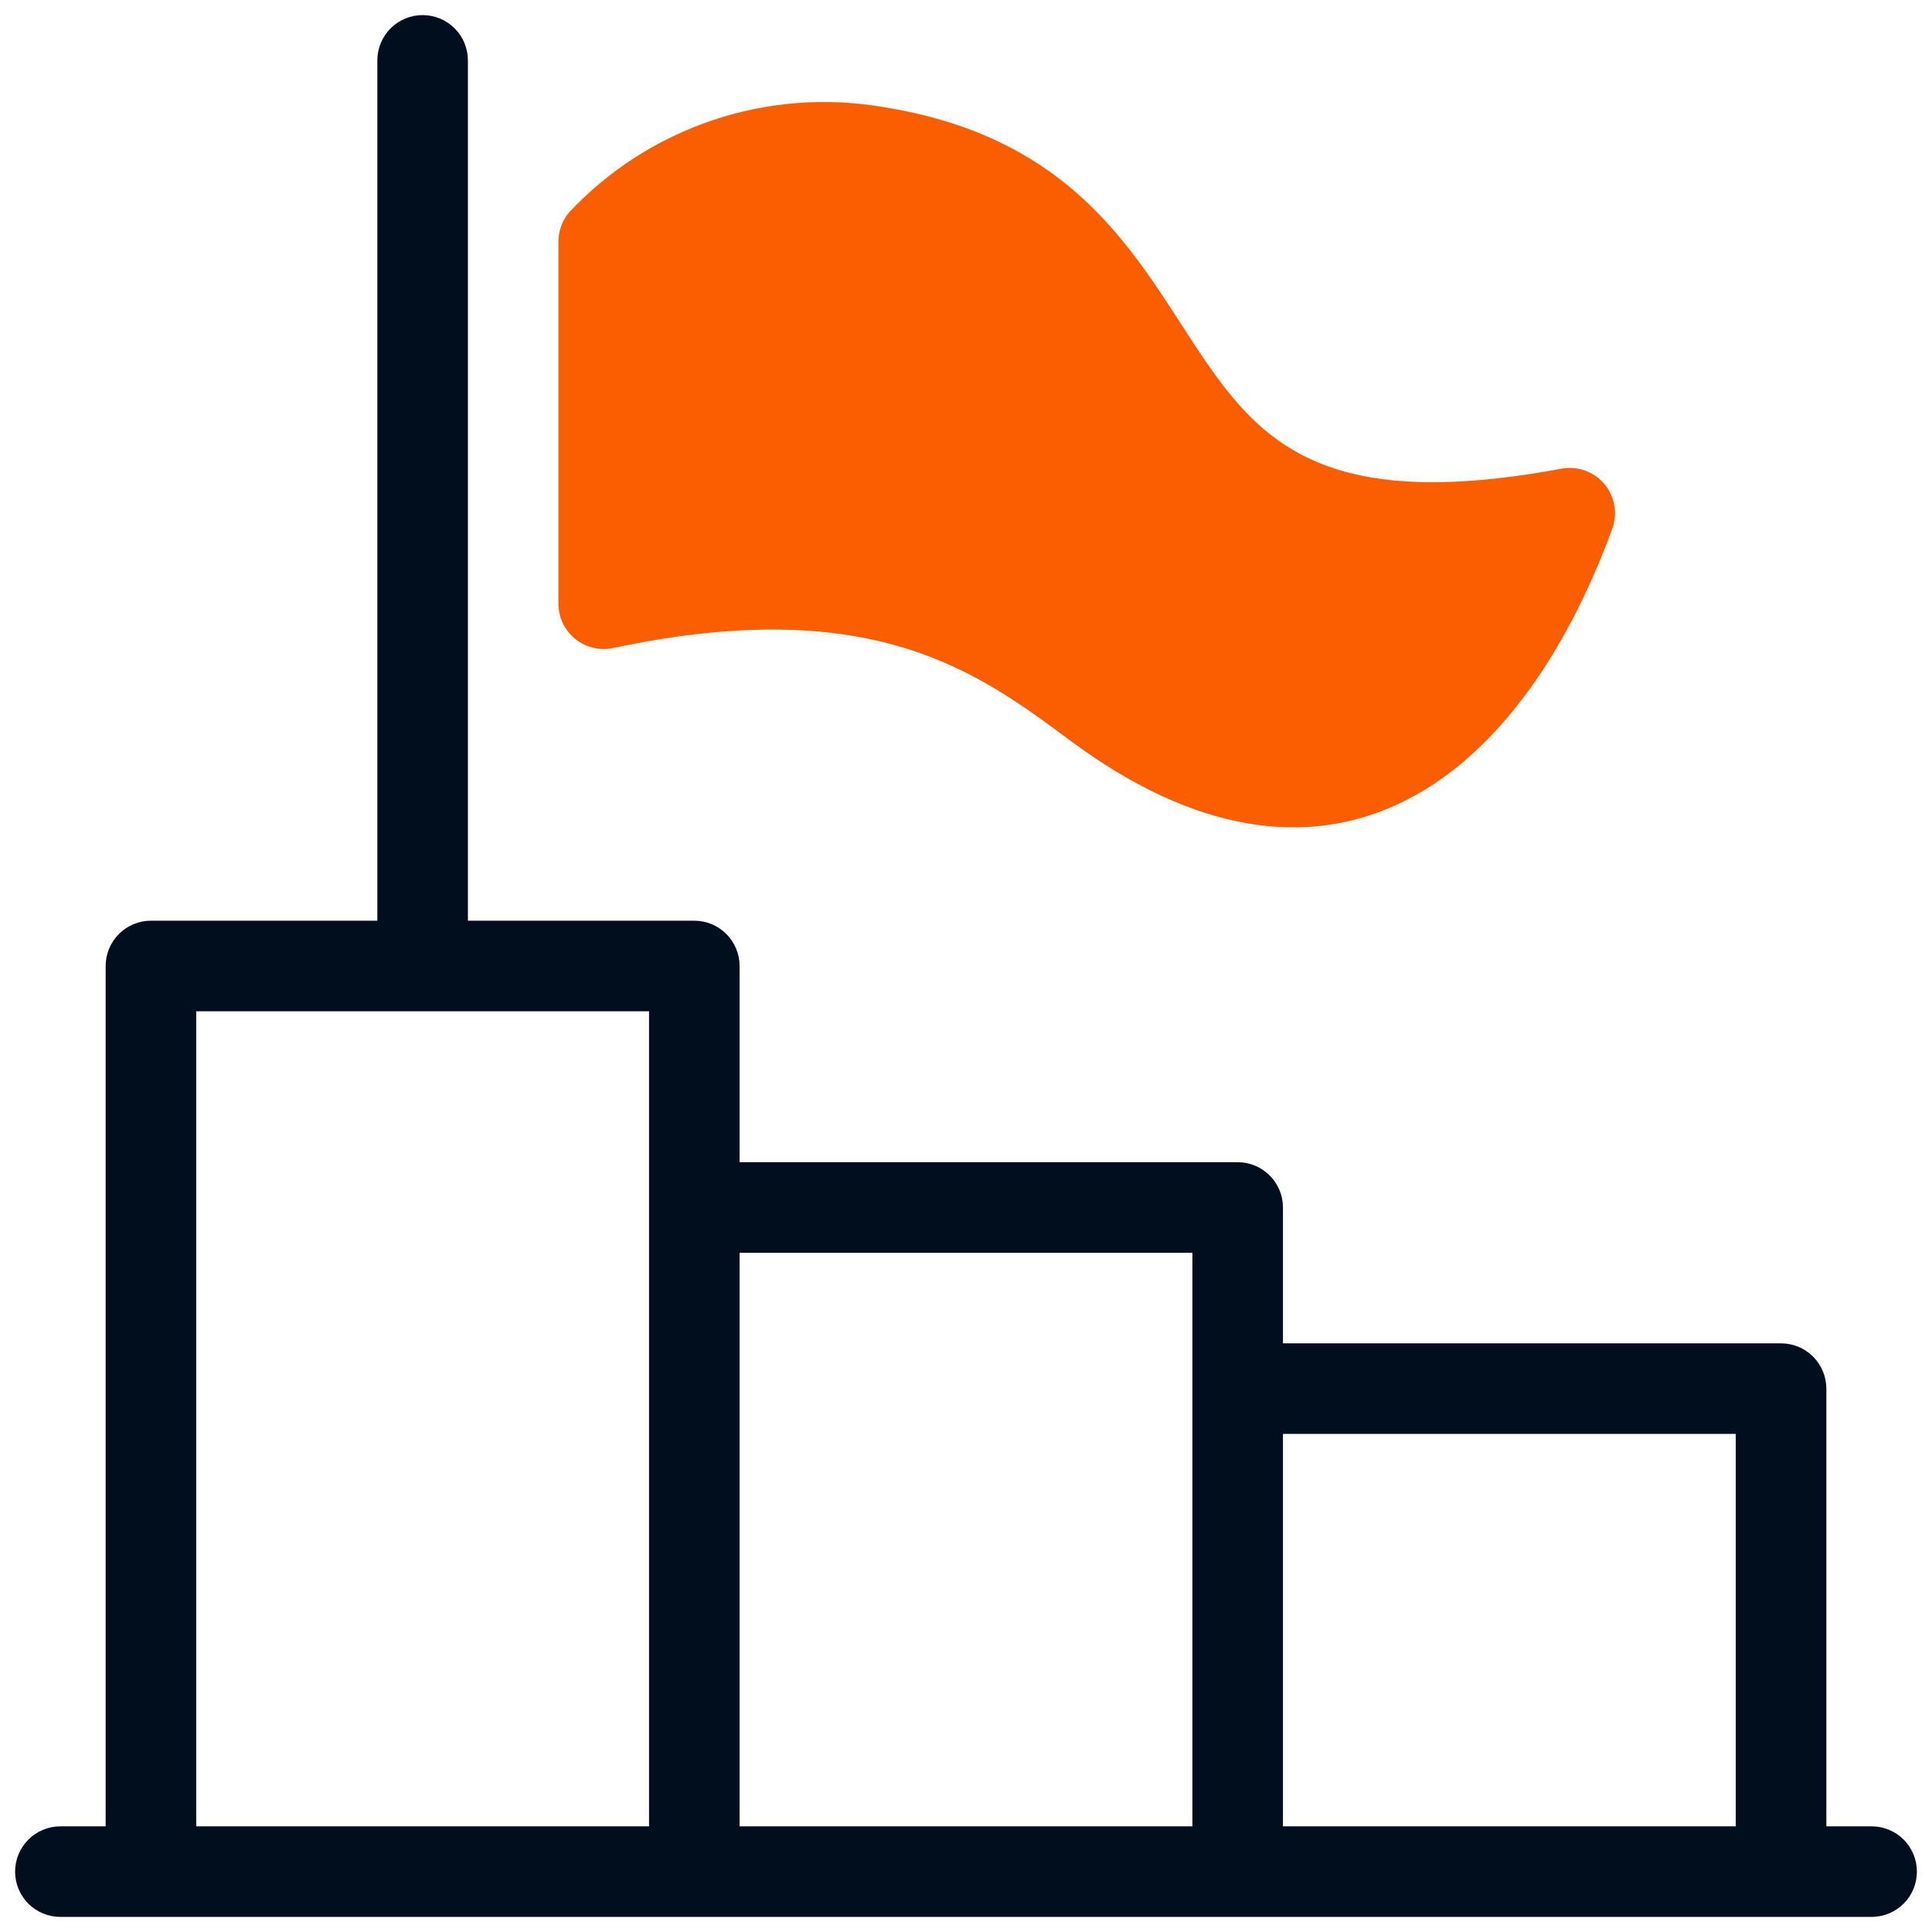 <svg width="70" height="70" viewBox="0 0 70 70" fill="none" xmlns="http://www.w3.org/2000/svg">
<g clip-path="url(#clip0_2922_462)">
<path d="M67.812 66.172H66.172V50.312C66.172 49.877 65.999 49.46 65.691 49.152C65.384 48.845 64.966 48.672 64.531 48.672H46.484V43.75C46.484 43.315 46.312 42.898 46.004 42.59C45.696 42.282 45.279 42.109 44.844 42.109H26.797V35C26.797 34.565 26.624 34.148 26.316 33.84C26.009 33.532 25.591 33.359 25.156 33.359H16.953V2.188C16.953 1.752 16.78 1.335 16.473 1.027C16.165 0.72 15.748 0.547 15.312 0.547C14.877 0.547 14.46 0.72 14.152 1.027C13.845 1.335 13.672 1.752 13.672 2.188V33.359H5.469C5.034 33.359 4.616 33.532 4.309 33.84C4.001 34.148 3.828 34.565 3.828 35V66.172H2.188C1.752 66.172 1.335 66.345 1.027 66.652C0.72 66.96 0.547 67.377 0.547 67.812C0.547 68.248 0.72 68.665 1.027 68.973C1.335 69.28 1.752 69.453 2.188 69.453H67.812C68.248 69.453 68.665 69.28 68.973 68.973C69.28 68.665 69.453 68.248 69.453 67.812C69.453 67.377 69.28 66.96 68.973 66.652C68.665 66.345 68.248 66.172 67.812 66.172ZM7.109 36.641H23.516V66.172H7.109V36.641ZM26.797 45.391H43.203V66.172H26.797V45.391ZM46.484 66.172V51.953H62.891V66.172H46.484Z" fill="#000E1E"/>
<path d="M56.577 16.981C47.289 18.702 45.31 15.638 42.807 11.762C40.725 8.54 38.365 4.887 31.976 3.875C29.915 3.525 27.8 3.69 25.82 4.356C23.839 5.021 22.053 6.167 20.623 7.69C20.372 7.987 20.235 8.362 20.234 8.75V21.875C20.234 22.119 20.289 22.361 20.394 22.581C20.499 22.802 20.652 22.996 20.842 23.15C21.032 23.304 21.254 23.413 21.492 23.47C21.729 23.527 21.977 23.53 22.216 23.479C31.587 21.494 35.401 24.325 38.766 26.826C47.921 33.632 54.931 28.652 58.415 19.159C58.515 18.887 58.54 18.594 58.49 18.309C58.439 18.024 58.315 17.757 58.128 17.536C57.941 17.315 57.699 17.147 57.427 17.05C57.154 16.952 56.861 16.928 56.577 16.981Z" fill="#FB5E01"/>
</g>
<defs>
<clipPath id="clip0_2922_462">
<rect width="70" height="70" fill="white"/>
</clipPath>
</defs>
</svg>
